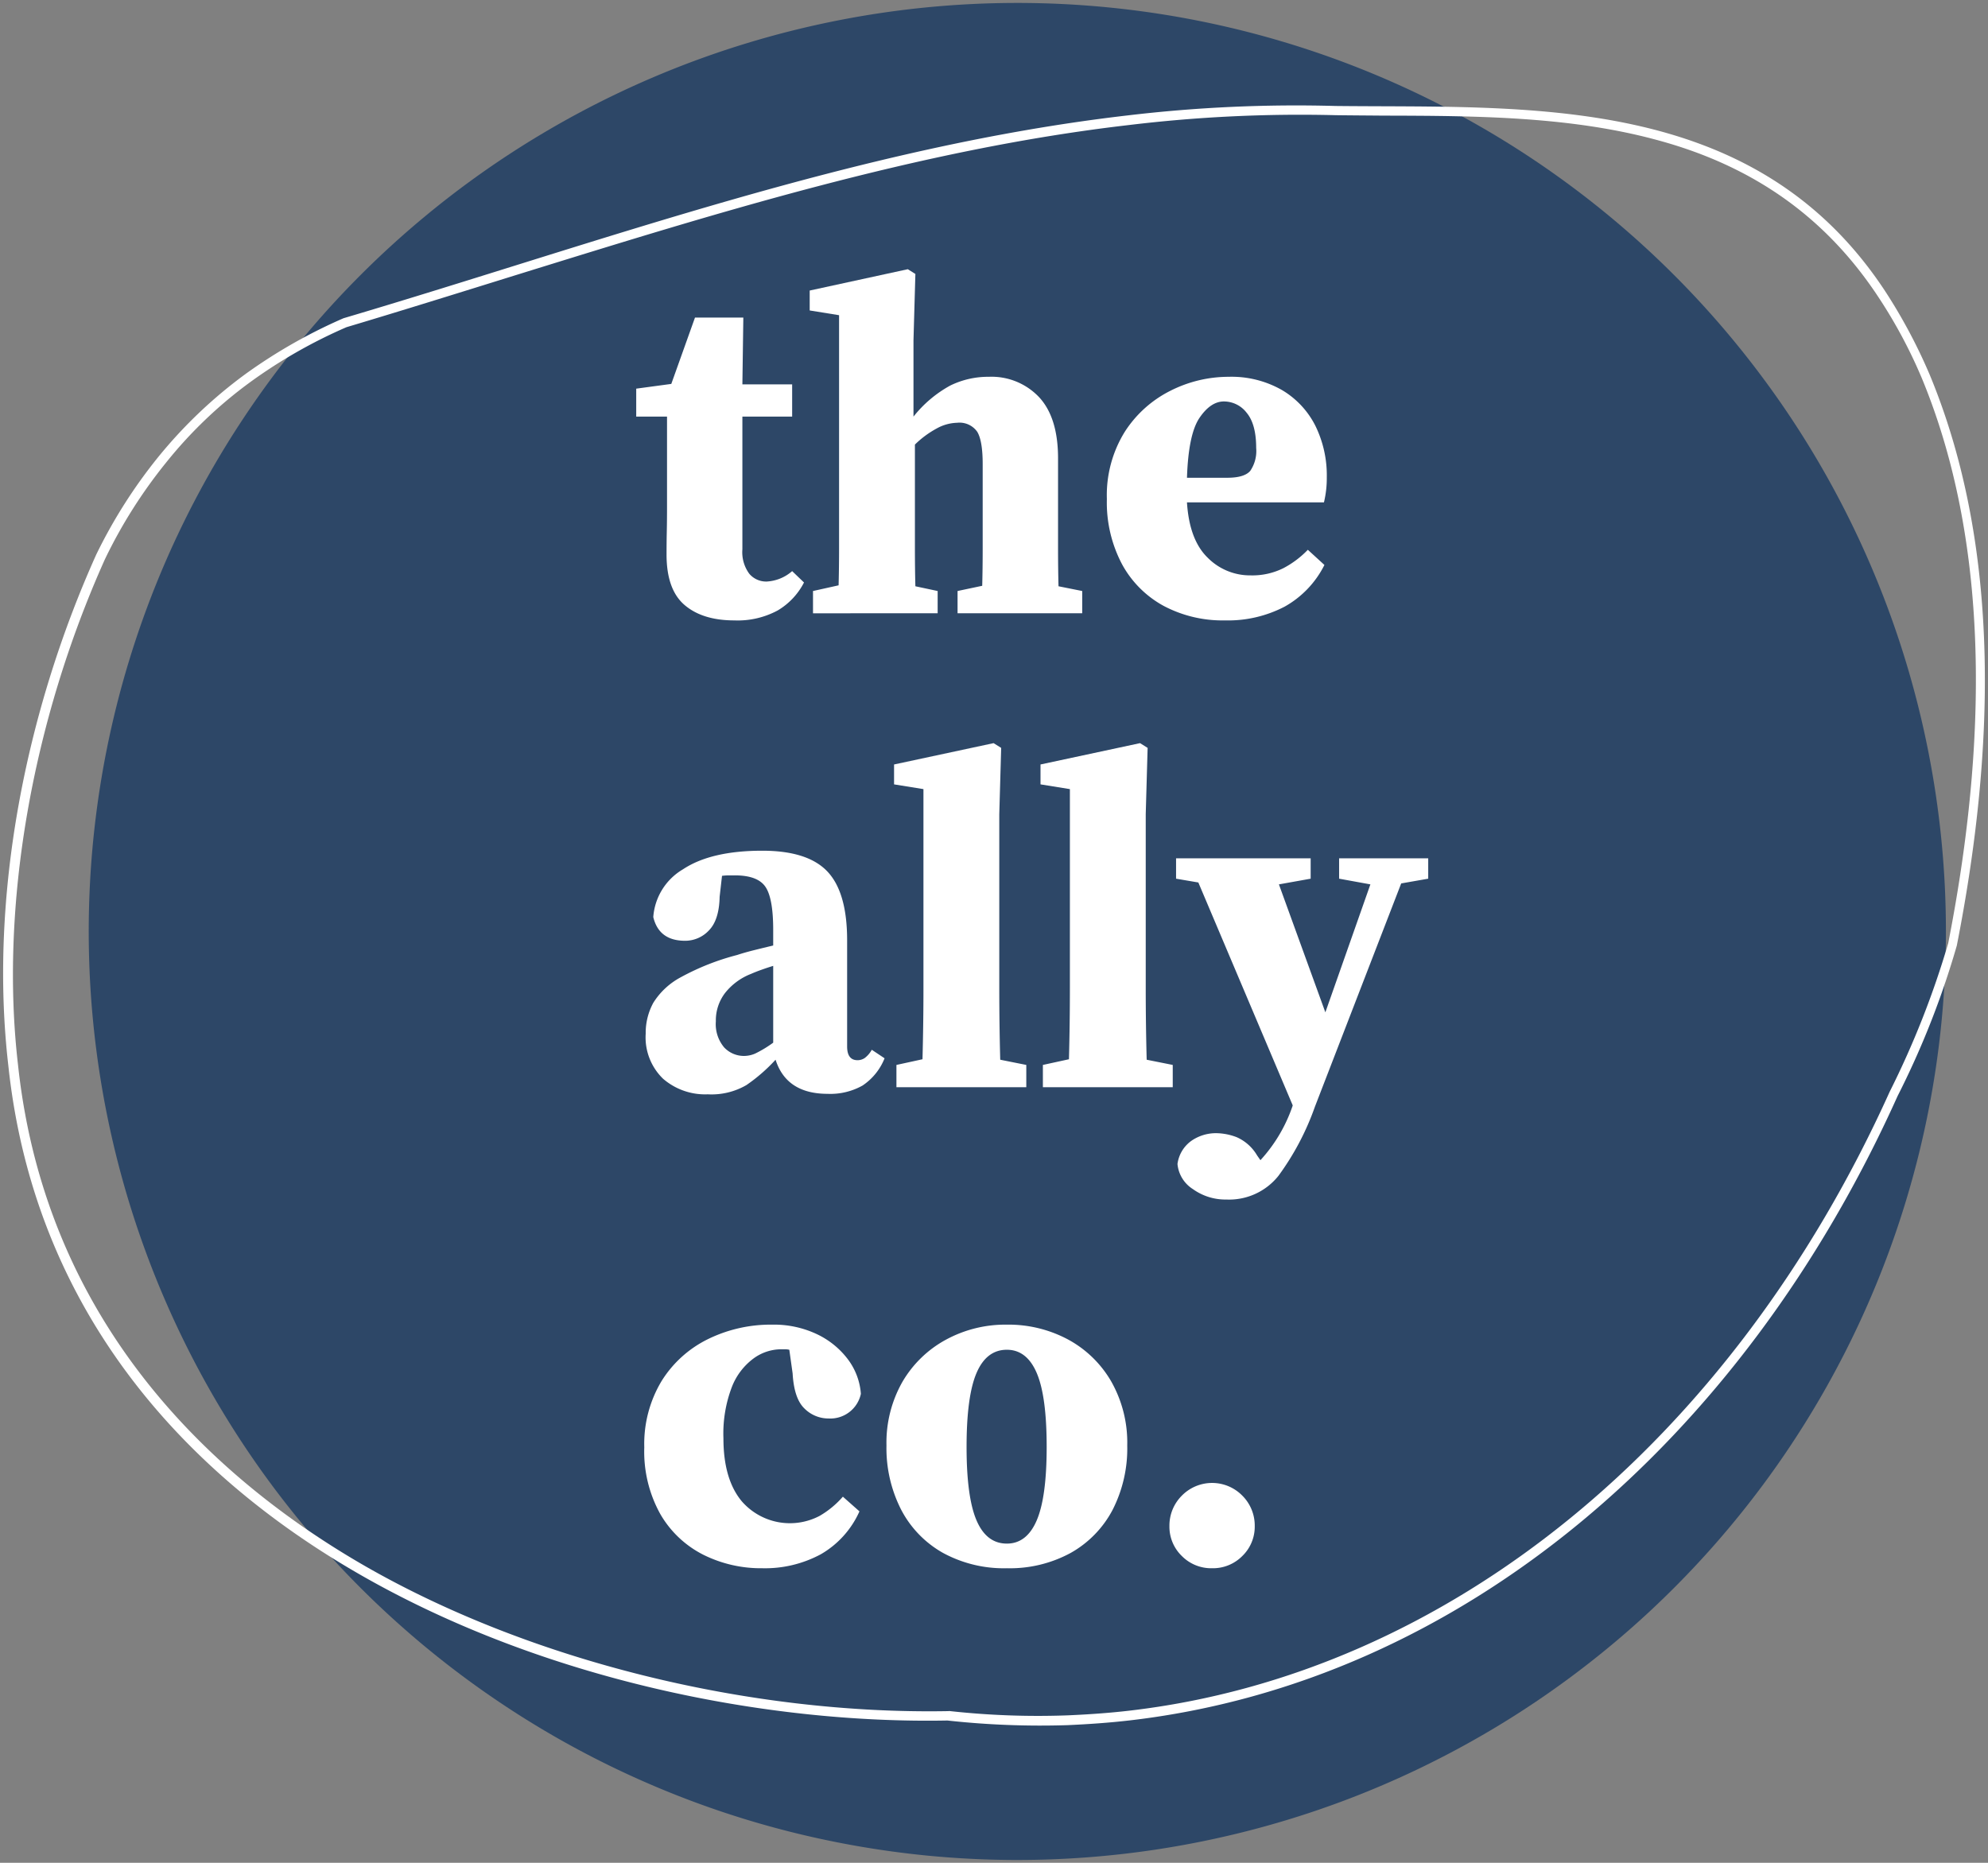 <svg width="302" height="283" viewBox="0 0 302 283" fill="none" xmlns="http://www.w3.org/2000/svg"><rect x="0" y="0" width="302" height="283" fill="#808080" stroke="none"/><g clip-path="url(#a)"><path d="M154.543.447a140.95 140.95 0 0 0-27.521 2.71 141.382 141.382 0 0 0-26.464 8.027 141.674 141.674 0 0 0-12.514 5.919 140.08 140.08 0 0 0-6.024 3.413 140.36 140.36 0 0 0-16.969 11.951 140.128 140.128 0 0 0-10.257 9.296 141.08 141.08 0 0 0-30.579 45.764 141.731 141.731 0 0 0-4.663 13.034 141.4 141.4 0 0 0-3.364 13.429 141.21 141.21 0 0 0-2.03 41.347 141.597 141.597 0 0 0 3.547 20.449 140.387 140.387 0 0 0 4.02 13.247 141.326 141.326 0 0 0 8.41 18.974 142.137 142.137 0 0 0 7.116 11.875 141.04 141.04 0 0 0 17.544 21.376 141.714 141.714 0 0 0 10.257 9.297 142.6 142.6 0 0 0 5.458 4.26 139.138 139.138 0 0 0 5.661 3.986 140.491 140.491 0 0 0 18.059 10.23c2.087.986 4.197 1.922 6.33 2.806a140.377 140.377 0 0 0 19.707 6.51 142.142 142.142 0 0 0 20.449 3.549 142.239 142.239 0 0 0 13.827.679 141.325 141.325 0 0 0 20.698-1.527 142.142 142.142 0 0 0 13.577-2.701 143.812 143.812 0 0 0 6.673-1.846 140.63 140.63 0 0 0 19.365-7.47 141.789 141.789 0 0 0 12.208-6.526 140.423 140.423 0 0 0 11.508-7.692 145.378 145.378 0 0 0 5.46-4.26 140.341 140.341 0 0 0 15.031-14.311 139.134 139.134 0 0 0 4.522-5.243 140.168 140.168 0 0 0 8.247-11.118 141.186 141.186 0 0 0 15.527-30.849 141.04 141.04 0 0 0-5.297-107.836 140.662 140.662 0 0 0-10.23-18.06 141.569 141.569 0 0 0-12.769-16.36 141.469 141.469 0 0 0-9.789-9.79 141.43 141.43 0 0 0-10.701-8.781A141.081 141.081 0 0 0 195.49 6.52a141.77 141.77 0 0 0-13.429-3.364 141.285 141.285 0 0 0-27.52-2.71h.002Z" fill="#2D4767"/><path d="M171.269 17.538c-40.882 4.74-79.893 19.213-119.088 30.81a79.924 79.924 0 0 0-14.906 8.487 71.505 71.505 0 0 0-13.24 12.6 77.311 77.311 0 0 0-9.42 14.83C3.873 108.16-1.703 136.283 1.27 161.929c7.75 72.62 87.461 100.51 142.655 99.458 6.067.665 12.173.9 18.273.703 3.176-.145 6.27-.355 9.42-.72 50.113-5.81 93.026-42.346 116.64-94.838a129.952 129.952 0 0 0 9.005-22.877c5.607-28.497 7.02-59.85-4.111-86.705a82.164 82.164 0 0 0-6.74-12.66c-19.929-30.364-54.386-27.855-83.531-28.19a216.997 216.997 0 0 0-31.612 1.438Zm.17 1.465a217.014 217.014 0 0 1 31.53-1.501c2.305.03 4.757.042 7.135.064 13.814.032 28.076.086 41.256 3.608 14.859 3.92 25.94 11.77 33.957 23.91a75.19 75.19 0 0 1 6.632 12.377c9.386 22.675 10.729 51.556 4.01 85.826a134.84 134.84 0 0 1-8.892 22.567c-24.043 53.284-67.19 88.436-115.545 94.042-3.077.357-6.171.567-9.274.704-6.023.224-12.054.005-18.045-.656l-.073.009-.073.008c-30.378.551-63.405-7.65-88.373-21.91-21.79-12.475-48.625-35.8-52.948-76.291-2.778-23.962 2.065-52 13.22-76.833a75.072 75.072 0 0 1 9.223-14.585 66.972 66.972 0 0 1 12.9-12.338 76.928 76.928 0 0 1 14.556-8.296c8.54-2.55 17.21-5.263 25.595-7.87 30.247-9.372 61.412-19.15 93.209-22.835" fill="#fff"/><path d="M111.553 94.254c-3.217 0-5.737-.78-7.56-2.34-1.825-1.56-2.737-4.117-2.736-7.67 0-1.246.012-2.41.036-3.491.024-1.08.036-2.317.036-3.708V63.294h-4.68v-4.248l5.328-.72 3.6-10.08h7.344l-.144 10.152h7.56v4.896h-7.56v20.16a5.517 5.517 0 0 0 1.044 3.708 3.35 3.35 0 0 0 2.628 1.188 6.365 6.365 0 0 0 3.888-1.584l1.8 1.728a10.504 10.504 0 0 1-3.996 4.248 12.808 12.808 0 0 1-6.588 1.512Zm11.952-1.08V89.79l3.888-.865c.048-1.727.071-3.6.072-5.615V47.886l-4.463-.72V44.14l14.903-3.24 1.152.72-.288 10.08v11.592a18.41 18.41 0 0 1 5.58-4.716 13.089 13.089 0 0 1 5.868-1.332 9.937 9.937 0 0 1 7.633 3.096c1.919 2.065 2.879 5.16 2.88 9.288v13.788c0 1.992.024 3.876.07 5.652l3.601.72v3.384h-18.936v-3.384l3.745-.792c.047-1.775.071-3.66.071-5.652V70.493c0-2.352-.276-3.983-.828-4.896a3.285 3.285 0 0 0-3.06-1.368 6.74 6.74 0 0 0-3.095.864 14.703 14.703 0 0 0-3.312 2.448v15.804c0 2.04.024 3.948.071 5.724l3.384.72v3.383l-18.936.002Zm62.569 1.08a19.112 19.112 0 0 1-9.288-2.197 15.773 15.773 0 0 1-6.336-6.336 20.058 20.058 0 0 1-2.304-9.9 18.275 18.275 0 0 1 2.7-10.188 17.584 17.584 0 0 1 6.949-6.264 19.571 19.571 0 0 1 8.855-2.124 15.435 15.435 0 0 1 8.101 2.016 13.186 13.186 0 0 1 5.075 5.436 17.08 17.08 0 0 1 1.729 7.812 15.767 15.767 0 0 1-.432 3.816h-20.809c.24 3.793 1.284 6.588 3.132 8.388a9.043 9.043 0 0 0 6.517 2.7 10.57 10.57 0 0 0 5.04-1.116 14.48 14.48 0 0 0 3.672-2.772l2.52 2.304a14.855 14.855 0 0 1-6.048 6.336 18.635 18.635 0 0 1-9.073 2.089Zm-.143-33.265c-1.344 0-2.581.828-3.708 2.484-1.129 1.656-1.765 4.693-1.908 9.109h6.12c1.727 0 2.891-.348 3.492-1.045a5.348 5.348 0 0 0 .9-3.491c0-2.4-.48-4.176-1.44-5.328a4.367 4.367 0 0 0-3.456-1.728v-.001ZM125.737 166.18c-4.175 0-6.815-1.728-7.92-5.183a25.75 25.75 0 0 1-4.427 3.852 10.558 10.558 0 0 1-5.869 1.404 9.76 9.76 0 0 1-6.804-2.376 8.747 8.747 0 0 1-2.628-6.84 9.527 9.527 0 0 1 1.152-4.68 11.024 11.024 0 0 1 4.176-3.888 37.251 37.251 0 0 1 8.568-3.384c.72-.24 1.56-.48 2.52-.72s1.944-.48 2.953-.72v-2.376c0-3.216-.396-5.4-1.188-6.552-.792-1.153-2.34-1.729-4.645-1.728h-.936a8.477 8.477 0 0 0-1.007.072l-.36 3.168c-.048 2.352-.589 4.056-1.62 5.112a4.929 4.929 0 0 1-3.637 1.584c-2.64 0-4.248-1.2-4.824-3.6a9.185 9.185 0 0 1 4.536-7.272c2.832-1.873 6.84-2.809 12.024-2.808 4.608 0 7.908 1.056 9.9 3.168s2.987 5.592 2.988 10.44v16.127c0 1.393.528 2.09 1.584 2.09.384-.001.76-.114 1.08-.325a3.966 3.966 0 0 0 1.08-1.26l1.944 1.296a8.974 8.974 0 0 1-3.348 4.14 9.998 9.998 0 0 1-5.292 1.26v-.001Zm-16.991-11.015a5.485 5.485 0 0 0 1.26 3.96 4.11 4.11 0 0 0 3.06 1.296 4.289 4.289 0 0 0 1.655-.36 17.663 17.663 0 0 0 2.737-1.655V146.74a40.29 40.29 0 0 0-1.836.612 22.91 22.91 0 0 0-1.549.612 9.33 9.33 0 0 0-3.887 2.844 6.845 6.845 0 0 0-1.44 4.356v.001Zm27.432 10.008v-3.384l3.96-.864c.047-1.824.083-3.648.108-5.472.026-1.825.037-3.625.036-5.4v-30.168l-4.464-.72v-3.024l15.12-3.24 1.152.72-.288 10.08v26.352a415.676 415.676 0 0 0 .144 10.944l3.96.792v3.384h-19.728Zm22.248 0v-3.384l3.96-.864a410.33 410.33 0 0 0 .143-10.872v-30.168l-4.463-.72v-3.024l15.12-3.24 1.152.72-.288 10.08v26.352a415.676 415.676 0 0 0 .143 10.944l3.96.792v3.384h-19.727Zm45-31.68v-3.096h13.536v3.096l-4.105.72-13.103 33.912a40.361 40.361 0 0 1-5.544 10.512 9.584 9.584 0 0 1-7.92 3.6 8.462 8.462 0 0 1-5.076-1.584 5.055 5.055 0 0 1-2.34-3.816 5.15 5.15 0 0 1 2.124-3.528 6.555 6.555 0 0 1 3.78-1.152 8.947 8.947 0 0 1 3.096.612 6.745 6.745 0 0 1 3.096 2.772l.503.72a23.278 23.278 0 0 0 4.897-8.28v-.071l-14.328-33.84-3.384-.576v-3.096h20.447v3.096l-4.823.864 7.056 19.44 6.84-19.44-4.752-.865Zm-87.625 104.76a19.61 19.61 0 0 1-8.964-2.052 15.755 15.755 0 0 1-6.516-6.156 19.513 19.513 0 0 1-2.447-10.152 18.544 18.544 0 0 1 2.628-10.08 17.228 17.228 0 0 1 7.056-6.372 21.658 21.658 0 0 1 9.756-2.196 15.251 15.251 0 0 1 6.768 1.44 12.66 12.66 0 0 1 4.715 3.817 9.904 9.904 0 0 1 1.98 5.256 4.744 4.744 0 0 1-4.896 3.744 5.151 5.151 0 0 1-3.671-1.512c-1.056-1.009-1.656-2.785-1.8-5.328l-.504-3.6a2.717 2.717 0 0 0-.648-.072h-.72a7.14 7.14 0 0 0-4.032 1.367 9.797 9.797 0 0 0-3.312 4.32 19.811 19.811 0 0 0-1.296 7.848c0 4.128.924 7.308 2.772 9.54a9.69 9.69 0 0 0 11.843 2.232 13.928 13.928 0 0 0 3.529-2.916l2.52 2.233a14.19 14.19 0 0 1-5.869 6.515 17.871 17.871 0 0 1-8.892 2.124Zm37.152 0a19.329 19.329 0 0 1-9.72-2.34 16.024 16.024 0 0 1-6.336-6.552 20.537 20.537 0 0 1-2.232-9.756 18.686 18.686 0 0 1 2.412-9.648 17.071 17.071 0 0 1 6.588-6.408 18.907 18.907 0 0 1 9.288-2.304 19.185 19.185 0 0 1 9.252 2.232 16.796 16.796 0 0 1 6.588 6.372 18.823 18.823 0 0 1 2.448 9.756 20.486 20.486 0 0 1-2.232 9.792 16.072 16.072 0 0 1-6.336 6.516 19.316 19.316 0 0 1-9.72 2.34Zm0-3.744c2.016 0 3.527-1.176 4.536-3.528 1.008-2.351 1.512-6.071 1.512-11.16 0-5.136-.504-8.88-1.512-11.232-1.008-2.352-2.52-3.528-4.536-3.528-2.064 0-3.6 1.176-4.608 3.528-1.007 2.352-1.511 6.096-1.512 11.233 0 5.087.504 8.807 1.512 11.159 1.008 2.352 2.544 3.528 4.608 3.528Zm31.176 3.744a6.269 6.269 0 0 1-4.608-1.872 6.184 6.184 0 0 1-1.872-4.536 6.414 6.414 0 0 1 1.873-4.607 6.437 6.437 0 0 1 7.108-1.438 6.437 6.437 0 0 1 2.107 1.438 6.411 6.411 0 0 1 1.872 4.607 6.186 6.186 0 0 1-1.872 4.536 6.265 6.265 0 0 1-4.608 1.872Z" fill="#fff"/></g><defs><clipPath id="a"><path fill="#fff" d="M.476.447h301.05v282.127H.476z"/></clipPath></defs></svg>
